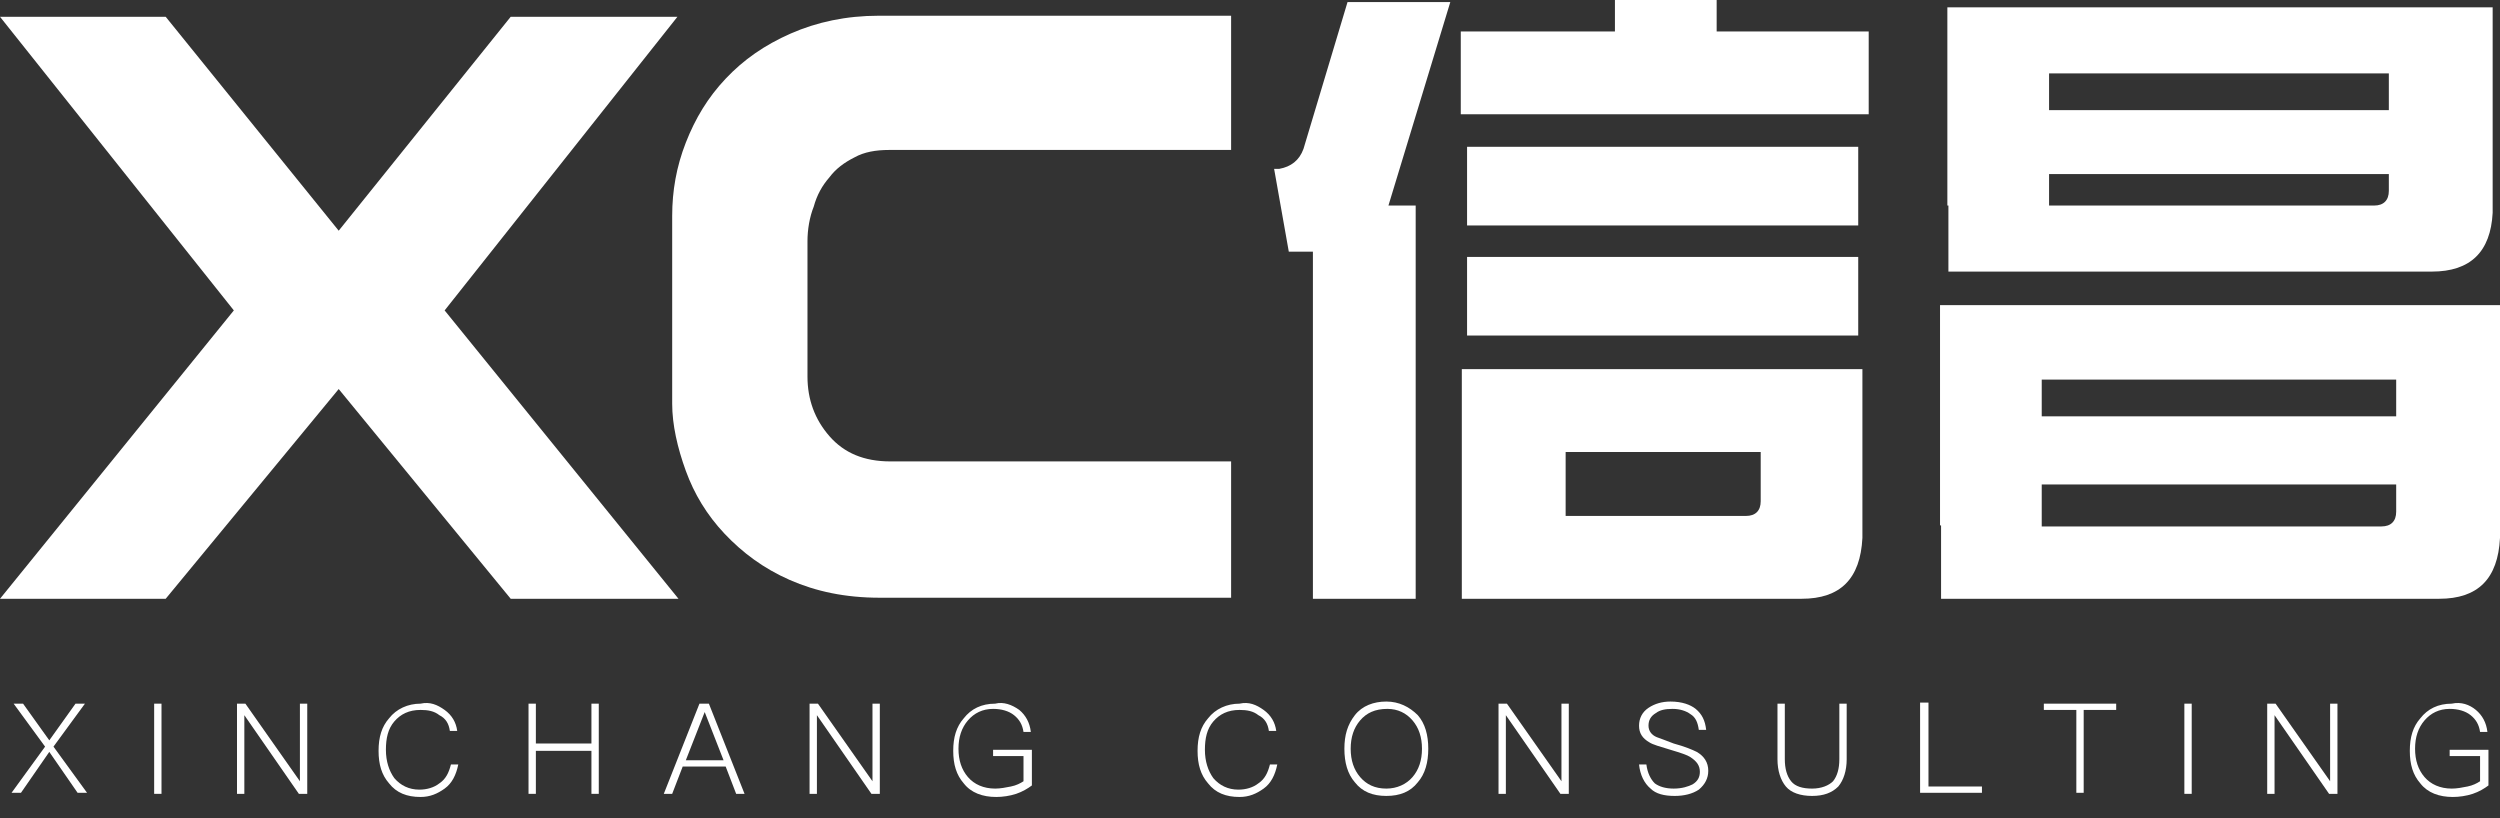 <svg width="110" height="36" viewBox="0 0 110 36" fill="none" xmlns="http://www.w3.org/2000/svg">
<rect x="0" y="0" width="110" height="36" fill="#333333" stroke="none"/>
<path d="M1.015 30.961L2.169 32.575L3.322 30.961H3.737L2.353 32.852L3.83 34.883H3.414L2.169 33.083L0.923 34.883H0.508L1.984 32.852L0.6 30.961H1.015Z" fill="white"/>
<path d="M7.106 30.961V34.929H6.783V30.961H7.106Z" fill="white"/>
<path d="M10.797 30.961L13.196 34.375V30.961H13.519V34.929H13.15L10.751 31.468V34.929H10.428V30.961H10.797Z" fill="white"/>
<path d="M19.564 31.237C19.887 31.468 20.071 31.791 20.117 32.16H19.794C19.748 31.837 19.61 31.607 19.333 31.468C19.102 31.284 18.826 31.237 18.503 31.237C17.995 31.237 17.626 31.422 17.349 31.745C17.072 32.068 16.98 32.483 16.98 32.991C16.98 33.498 17.118 33.914 17.349 34.237C17.626 34.56 17.995 34.744 18.456 34.744C18.779 34.744 19.102 34.652 19.333 34.467C19.61 34.283 19.748 34.006 19.841 33.637H20.164C20.071 34.098 19.887 34.467 19.564 34.698C19.241 34.929 18.918 35.067 18.503 35.067C17.903 35.067 17.441 34.883 17.118 34.467C16.795 34.098 16.657 33.637 16.657 33.037C16.657 32.437 16.795 31.976 17.118 31.607C17.441 31.191 17.949 30.961 18.503 30.961C18.918 30.868 19.241 31.007 19.564 31.237Z" fill="white"/>
<path d="M23.578 30.961V32.714H26.023V30.961H26.346V34.929H26.023V33.037H23.578V34.929H23.255V30.961H23.578Z" fill="white"/>
<path d="M31.191 30.961L32.76 34.929H32.391L31.93 33.729H30.038L29.576 34.929H29.207L30.776 30.961H31.191ZM31.837 33.452L31.007 31.33L30.176 33.452H31.837Z" fill="white"/>
<path d="M35.99 30.961L38.389 34.375V30.961H38.712V34.929H38.343L35.944 31.468V34.929H35.621V30.961H35.99Z" fill="white"/>
<path d="M44.849 31.237C45.126 31.468 45.31 31.791 45.357 32.206H45.034C44.987 31.883 44.849 31.653 44.618 31.468C44.388 31.284 44.065 31.191 43.696 31.191C43.234 31.191 42.865 31.376 42.588 31.699C42.311 32.022 42.173 32.437 42.173 32.945C42.173 33.452 42.311 33.867 42.588 34.19C42.865 34.513 43.28 34.698 43.788 34.698C44.019 34.698 44.249 34.652 44.48 34.606C44.711 34.56 44.895 34.467 45.034 34.375V33.268H43.696V32.991H45.403V34.56C45.218 34.698 44.987 34.836 44.711 34.929C44.434 35.021 44.111 35.067 43.834 35.067C43.234 35.067 42.727 34.883 42.404 34.467C42.081 34.098 41.942 33.637 41.942 33.037C41.942 32.437 42.081 31.976 42.404 31.607C42.727 31.191 43.188 30.961 43.788 30.961C44.157 30.868 44.526 31.007 44.849 31.237Z" fill="white"/>
<path d="M55.6 31.237C55.923 31.468 56.107 31.791 56.154 32.16H55.831C55.784 31.837 55.646 31.607 55.369 31.468C55.139 31.284 54.862 31.237 54.539 31.237C54.031 31.237 53.662 31.422 53.385 31.745C53.108 32.068 53.016 32.483 53.016 32.991C53.016 33.498 53.154 33.914 53.385 34.237C53.662 34.56 54.031 34.744 54.492 34.744C54.816 34.744 55.139 34.652 55.369 34.467C55.646 34.283 55.784 34.006 55.877 33.637H56.2C56.107 34.098 55.923 34.467 55.6 34.698C55.277 34.929 54.954 35.067 54.539 35.067C53.939 35.067 53.477 34.883 53.154 34.467C52.831 34.098 52.693 33.637 52.693 33.037C52.693 32.437 52.831 31.976 53.154 31.607C53.477 31.191 53.985 30.961 54.539 30.961C54.954 30.868 55.277 31.007 55.6 31.237Z" fill="white"/>
<path d="M62.383 31.468C62.706 31.837 62.844 32.345 62.844 32.945C62.844 33.544 62.706 34.052 62.383 34.421C62.06 34.836 61.598 35.021 60.998 35.021C60.398 35.021 59.937 34.836 59.614 34.421C59.291 34.052 59.153 33.544 59.153 32.945C59.153 32.345 59.291 31.883 59.614 31.468C59.937 31.053 60.445 30.868 60.998 30.868C61.552 30.868 62.013 31.099 62.383 31.468ZM59.845 31.699C59.568 32.022 59.43 32.437 59.43 32.945C59.43 33.452 59.568 33.867 59.845 34.19C60.122 34.513 60.491 34.698 60.998 34.698C61.46 34.698 61.875 34.513 62.152 34.19C62.429 33.867 62.567 33.452 62.567 32.945C62.567 32.437 62.429 32.022 62.152 31.699C61.875 31.376 61.506 31.191 61.044 31.191C60.491 31.191 60.122 31.376 59.845 31.699Z" fill="white"/>
<path d="M66.305 30.961L68.704 34.375V30.961H69.027V34.929H68.658L66.258 31.468V34.929H65.935V30.961H66.305Z" fill="white"/>
<path d="M74.61 31.191C74.887 31.422 75.025 31.699 75.071 32.114H74.748C74.702 31.791 74.61 31.56 74.379 31.422C74.195 31.284 73.918 31.191 73.595 31.191C73.272 31.191 73.041 31.237 72.856 31.376C72.626 31.514 72.534 31.699 72.534 31.93C72.534 32.16 72.672 32.345 72.903 32.437C73.041 32.483 73.272 32.575 73.641 32.714C74.148 32.852 74.472 32.991 74.656 33.083C74.979 33.268 75.164 33.544 75.164 33.914C75.164 34.237 75.025 34.513 74.748 34.744C74.472 34.929 74.102 35.021 73.687 35.021C73.226 35.021 72.856 34.929 72.626 34.698C72.349 34.467 72.164 34.098 72.118 33.637H72.441C72.487 34.006 72.626 34.283 72.81 34.467C72.995 34.606 73.272 34.698 73.641 34.698C74.01 34.698 74.287 34.606 74.472 34.513C74.702 34.375 74.794 34.19 74.794 33.96C74.794 33.683 74.656 33.498 74.379 33.314C74.241 33.221 73.964 33.129 73.502 32.991C73.041 32.852 72.718 32.76 72.58 32.668C72.257 32.483 72.118 32.252 72.118 31.93C72.118 31.607 72.257 31.33 72.534 31.145C72.81 30.961 73.133 30.868 73.502 30.868C74.01 30.868 74.379 31.007 74.61 31.191Z" fill="white"/>
<path d="M78.532 30.961V33.406C78.532 33.821 78.624 34.144 78.809 34.375C78.993 34.606 79.316 34.698 79.732 34.698C80.147 34.698 80.47 34.56 80.654 34.375C80.839 34.144 80.931 33.821 80.931 33.406V30.961H81.254V33.406C81.254 33.914 81.116 34.329 80.885 34.606C80.608 34.883 80.239 35.021 79.732 35.021C79.224 35.021 78.809 34.883 78.578 34.606C78.347 34.329 78.209 33.914 78.209 33.406V30.961H78.532Z" fill="white"/>
<path d="M84.853 30.961V34.606H87.206V34.883H84.484V30.914H84.853V30.961Z" fill="white"/>
<path d="M93.112 30.961V31.237H91.682V34.883H91.359V31.237H89.929V30.961H93.112Z" fill="white"/>
<path d="M96.435 30.961V34.929H96.112V30.961H96.435Z" fill="white"/>
<path d="M100.126 30.961L102.525 34.375V30.961H102.848V34.929H102.479L100.08 31.468V34.929H99.757V30.961H100.126Z" fill="white"/>
<path d="M108.939 31.237C109.216 31.468 109.4 31.791 109.446 32.206H109.123C109.077 31.883 108.939 31.653 108.708 31.468C108.477 31.284 108.154 31.191 107.785 31.191C107.324 31.191 106.955 31.376 106.678 31.699C106.401 32.022 106.263 32.437 106.263 32.945C106.263 33.452 106.401 33.867 106.678 34.19C106.955 34.513 107.37 34.698 107.878 34.698C108.108 34.698 108.339 34.652 108.57 34.606C108.8 34.56 108.985 34.467 109.123 34.375V33.268H107.785V32.991H109.492V34.56C109.308 34.698 109.077 34.836 108.8 34.929C108.524 35.021 108.201 35.067 107.924 35.067C107.324 35.067 106.816 34.883 106.493 34.467C106.17 34.098 106.032 33.637 106.032 33.037C106.032 32.437 106.17 31.976 106.493 31.607C106.816 31.191 107.278 30.961 107.878 30.961C108.293 30.868 108.662 31.007 108.939 31.237Z" fill="white"/>
<path d="M0 0.738H7.29L14.903 10.151L22.471 0.738H29.807L19.564 13.658L29.853 26.346H22.471L14.903 17.118L7.29 26.346H0L10.289 13.658L0 0.738Z" fill="white"/>
<path d="M29.576 9.505C29.576 8.398 29.761 7.336 30.176 6.275C30.591 5.214 31.145 4.291 31.93 3.461C32.714 2.63 33.637 1.984 34.79 1.476C35.944 0.969 37.236 0.692 38.666 0.692H54.169V6.598H39.127C38.528 6.598 38.02 6.69 37.605 6.921C37.144 7.152 36.774 7.429 36.498 7.798C36.175 8.167 35.944 8.582 35.805 9.09C35.621 9.551 35.529 10.105 35.529 10.612V13.427V16.565C35.529 17.58 35.852 18.456 36.498 19.195C37.144 19.933 38.02 20.302 39.174 20.302H54.169V26.3H38.712C37.19 26.3 35.898 26.023 34.744 25.516C33.591 25.008 32.668 24.316 31.883 23.486C31.099 22.655 30.545 21.732 30.176 20.717C29.807 19.702 29.576 18.687 29.576 17.764V13.473V9.505Z" fill="white"/>
<path d="M56.707 11.074L56.061 7.429H56.292C56.8 7.336 57.169 7.06 57.353 6.552L59.291 0.092H63.813L61.091 9.044H62.29V26.346H57.768V11.074H56.707ZM71.011 0H75.533V1.384H82.223V5.029H64.274V1.384H71.057V0H71.011ZM64.32 22.701V16.242H66.581H68.842H77.424H79.685H81.946V23.67C81.854 25.47 80.977 26.346 79.27 26.346H64.32V24.501V22.701ZM81.762 6.46V9.92H64.551V6.46H81.762ZM81.762 11.305V14.765H64.551V11.305H81.762ZM76.825 22.701C77.24 22.701 77.471 22.471 77.471 22.055V19.887H68.888V22.701H76.825Z" fill="white"/>
<path d="M85.361 23.117V13.427H87.622H89.882H105.478H107.739H110V23.67C109.908 25.47 109.031 26.346 107.324 26.346H85.407V24.732V23.117H85.361ZM85.684 9.044V0.323H87.945H90.206H105.155H107.416H109.677V9.367C109.585 11.074 108.708 11.95 107.001 11.95H85.73V10.566V9.044H85.684ZM105.432 18.318V16.703H89.836V18.318H105.432ZM89.836 21.317V23.163H104.786C105.201 23.163 105.432 22.932 105.432 22.517V21.317H89.836ZM105.109 4.845V3.23H90.159V4.845H105.109ZM90.159 7.659V9.044H104.463C104.878 9.044 105.109 8.813 105.109 8.398V7.659H90.159Z" fill="white"/>
</svg>
